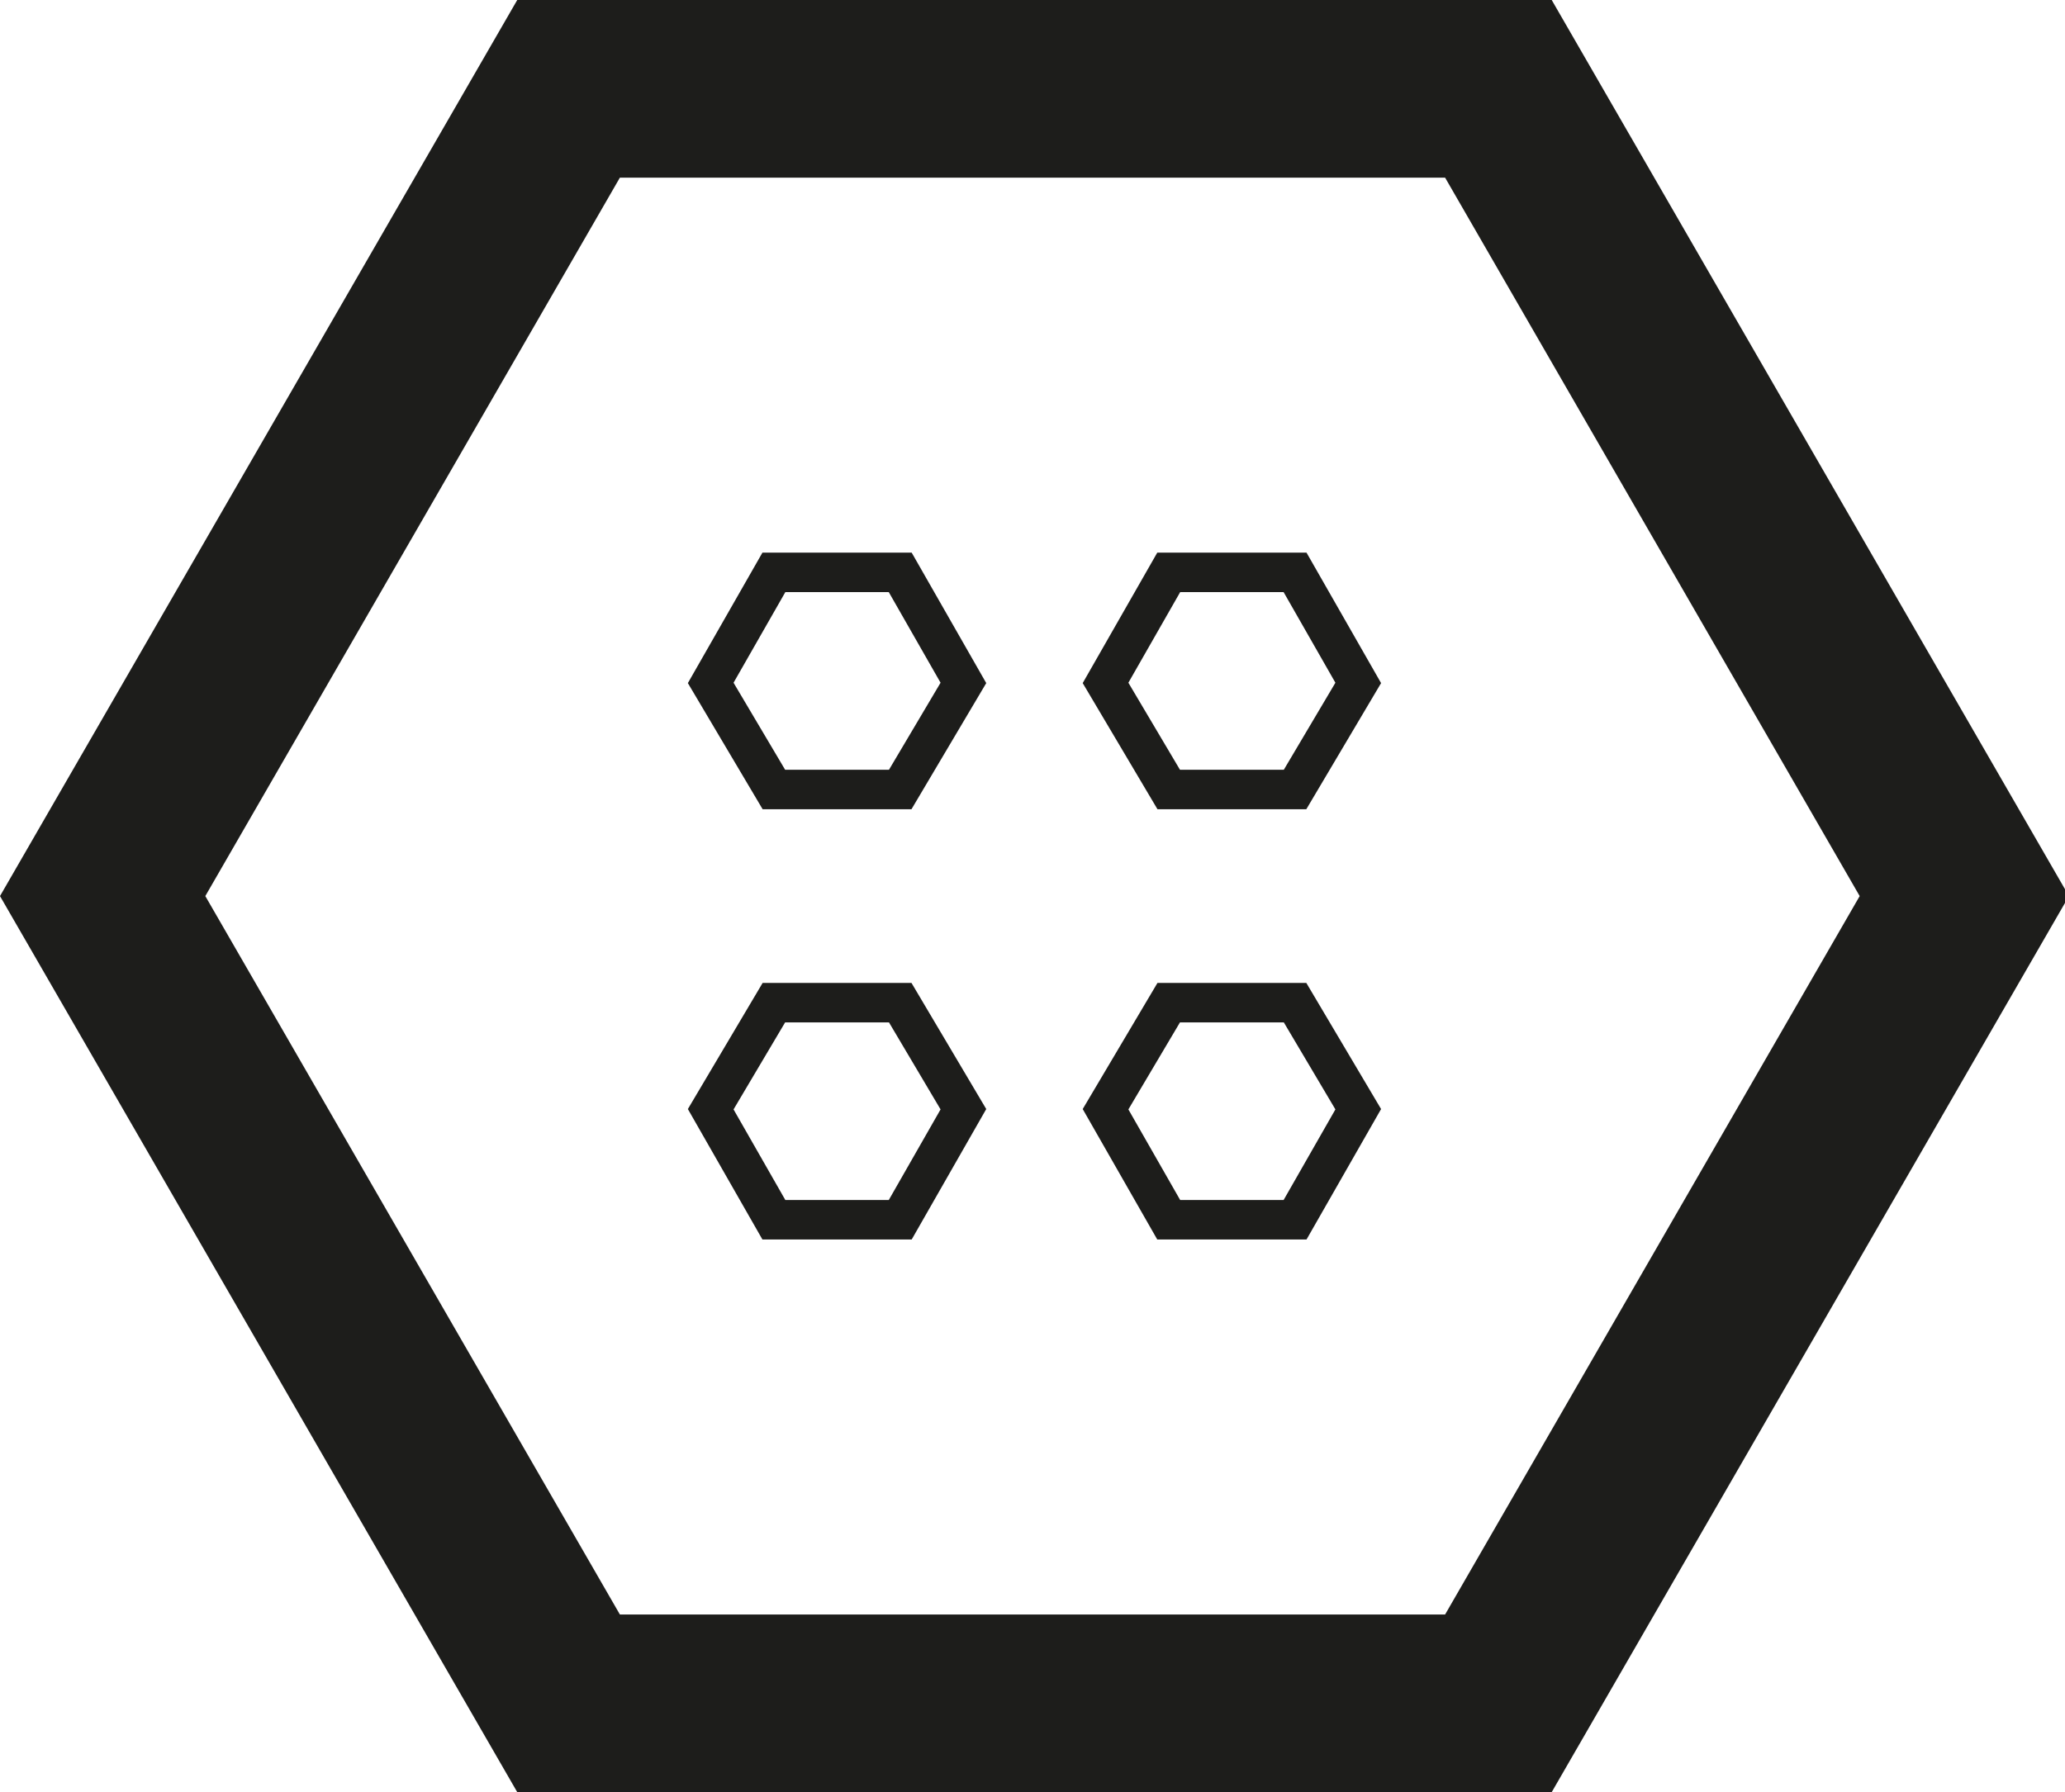 <?xml version="1.0" encoding="UTF-8"?> <!-- Generator: Adobe Illustrator 26.1.0, SVG Export Plug-In . SVG Version: 6.00 Build 0) --> <svg xmlns="http://www.w3.org/2000/svg" xmlns:xlink="http://www.w3.org/1999/xlink" id="Слой_1" x="0px" y="0px" viewBox="0 0 52.3 45.4" style="enable-background:new 0 0 52.3 45.4;" xml:space="preserve"> <style type="text/css"> .st0{fill:#1D1D1B;} .st1{fill:none;stroke:#1D1D1B;stroke-miterlimit:10;} </style> <g> <path class="st0" d="M39.3,0H13.1L0,22.7l13.1,22.7h26.2l13.1-22.7L39.3,0z M36.6,40.9H15.7L5.2,22.7L15.7,4.5h20.9l10.5,18.2 L36.6,40.9z"></path> <g> <polygon class="st1" points="22.8,14.5 19.6,14.5 18,17.3 19.6,20 22.8,20 24.4,17.3 "></polygon> <polygon class="st1" points="32.8,14.5 29.6,14.5 28,17.3 29.6,20 32.8,20 34.4,17.3 "></polygon> <polygon class="st1" points="22.8,25.4 19.6,25.4 18,28.1 19.6,30.9 22.8,30.9 24.4,28.1 "></polygon> <polygon class="st1" points="32.8,25.4 29.6,25.4 28,28.1 29.6,30.9 32.8,30.9 34.4,28.1 "></polygon> </g> </g> </svg> 
